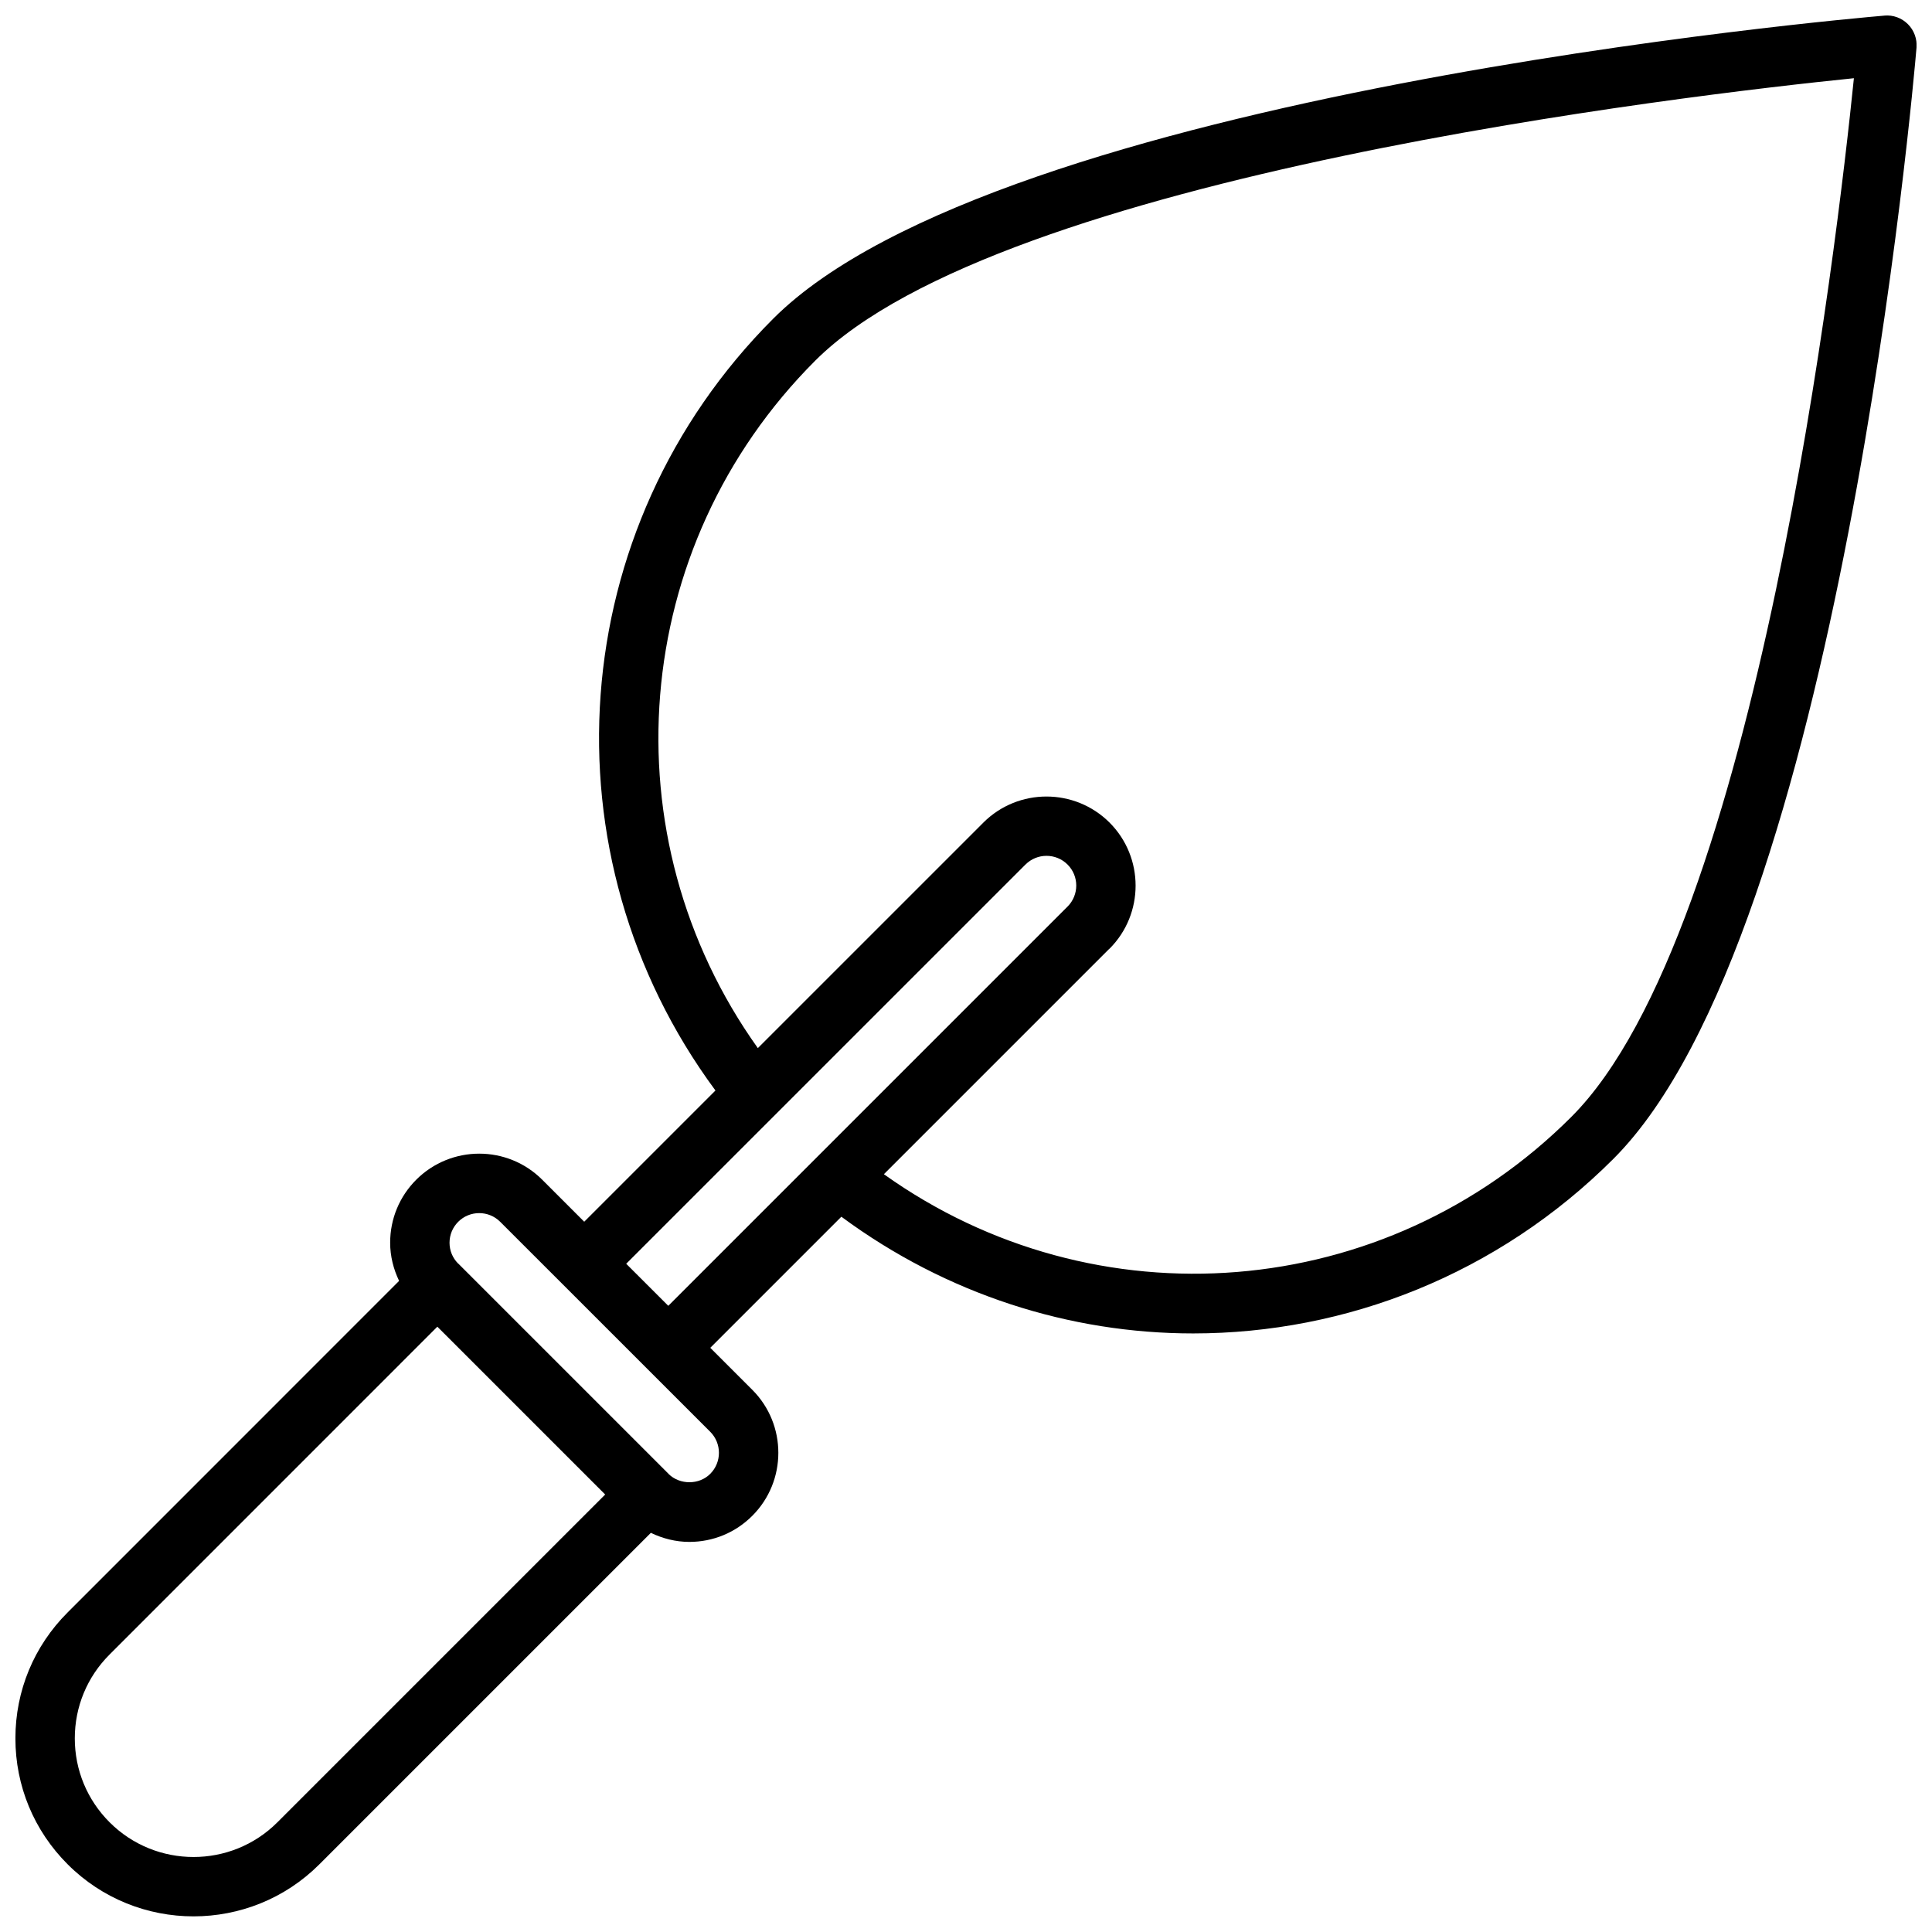 <?xml version="1.0" encoding="UTF-8"?>
<!-- The Best Svg Icon site in the world: iconSvg.co, Visit us! https://iconsvg.co -->
<svg width="800px" height="800px" version="1.1" viewBox="144 144 512 512" xmlns="http://www.w3.org/2000/svg">
 <defs>
  <clipPath id="a">
   <path d="m148.09 148.09h503.81v503.81h-503.81z"/>
  </clipPath>
 </defs>
 <g clip-path="url(#a)">
  <path d="m643.38 148.14c-9.547 0.812-234.69 20.539-294.45 80.293-55.473 55.48-61.449 142.17-15.328 204.56l-34.777 34.777-11.133-11.133c-9.211-9.211-24.168-9.203-33.379-0.008-4.457 4.457-6.918 10.391-6.918 16.695 0 3.574 0.867 6.992 2.371 10.125l-87.844 87.863c-8.926 8.91-13.84 20.766-13.84 33.371 0 12.602 4.914 24.449 13.84 33.371 9.195 9.203 21.277 13.801 33.363 13.801 12.082 0 24.168-4.598 33.363-13.801l87.836-87.836c3.148 1.512 6.598 2.402 10.195 2.402 6.305 0 12.234-2.457 16.68-6.91 9.203-9.195 9.211-24.168 0.023-33.379h-0.008v-0.008l-11.141-11.141 34.738-34.738c27.898 20.609 60.574 30.93 93.234 30.93 40.422-0.008 80.688-15.594 111.38-46.281 59.762-59.766 79.508-284.9 80.309-294.45 0.195-2.312-0.637-4.598-2.273-6.234-1.645-1.648-3.922-2.488-6.234-2.277zm-470.33 478.79c-5.953-5.953-9.227-13.848-9.227-22.238 0-8.398 3.273-16.297 9.227-22.238l86.852-86.867 44.477 44.477-86.867 86.867c-12.246 12.258-32.203 12.258-44.461 0zm159.17-92.348c-2.93 2.961-8.055 2.961-11.035 0.039-0.016-0.016-0.023-0.047-0.039-0.062l-55.68-55.68c-0.023-0.023-0.055-0.031-0.078-0.047-1.457-1.48-2.258-3.418-2.258-5.488 0-2.102 0.82-4.07 2.305-5.559 3.062-3.062 8.055-3.062 11.117 0l16.688 16.68c0 0.008 0.008 0.008 0.008 0.016 0 0.008 0.008 0.008 0.016 0.008l22.238 22.238c0.008 0.008 0.016 0.023 0.023 0.031 0.008 0.008 0.023 0.008 0.031 0.023l16.672 16.664c3.062 3.078 3.062 8.066-0.008 11.137zm-22.27-55.672 105.78-105.77c0.008-0.008 0.016-0.008 0.023-0.016 3.078-3.094 8.086-3.086 11.164-0.008 3.07 3.07 3.062 8.039 0.016 11.117-0.016 0.023-0.031 0.023-0.039 0.031l-105.79 105.79zm250.5-38.949c-49.359 49.367-126.19 55.223-182.21 15.215l59.688-59.688c0.039-0.031 0.086-0.047 0.117-0.078 9.203-9.219 9.203-24.207-0.008-33.426-9.227-9.195-24.199-9.195-33.426 0-0.008 0.008-0.008 0.016-0.016 0.023l-59.758 59.75c-39.973-56-34.141-132.82 15.215-182.19 49.199-49.184 231.59-70.406 275.25-74.84-4.441 43.648-25.668 226.05-74.852 275.23z"/>
 </g>
</svg>